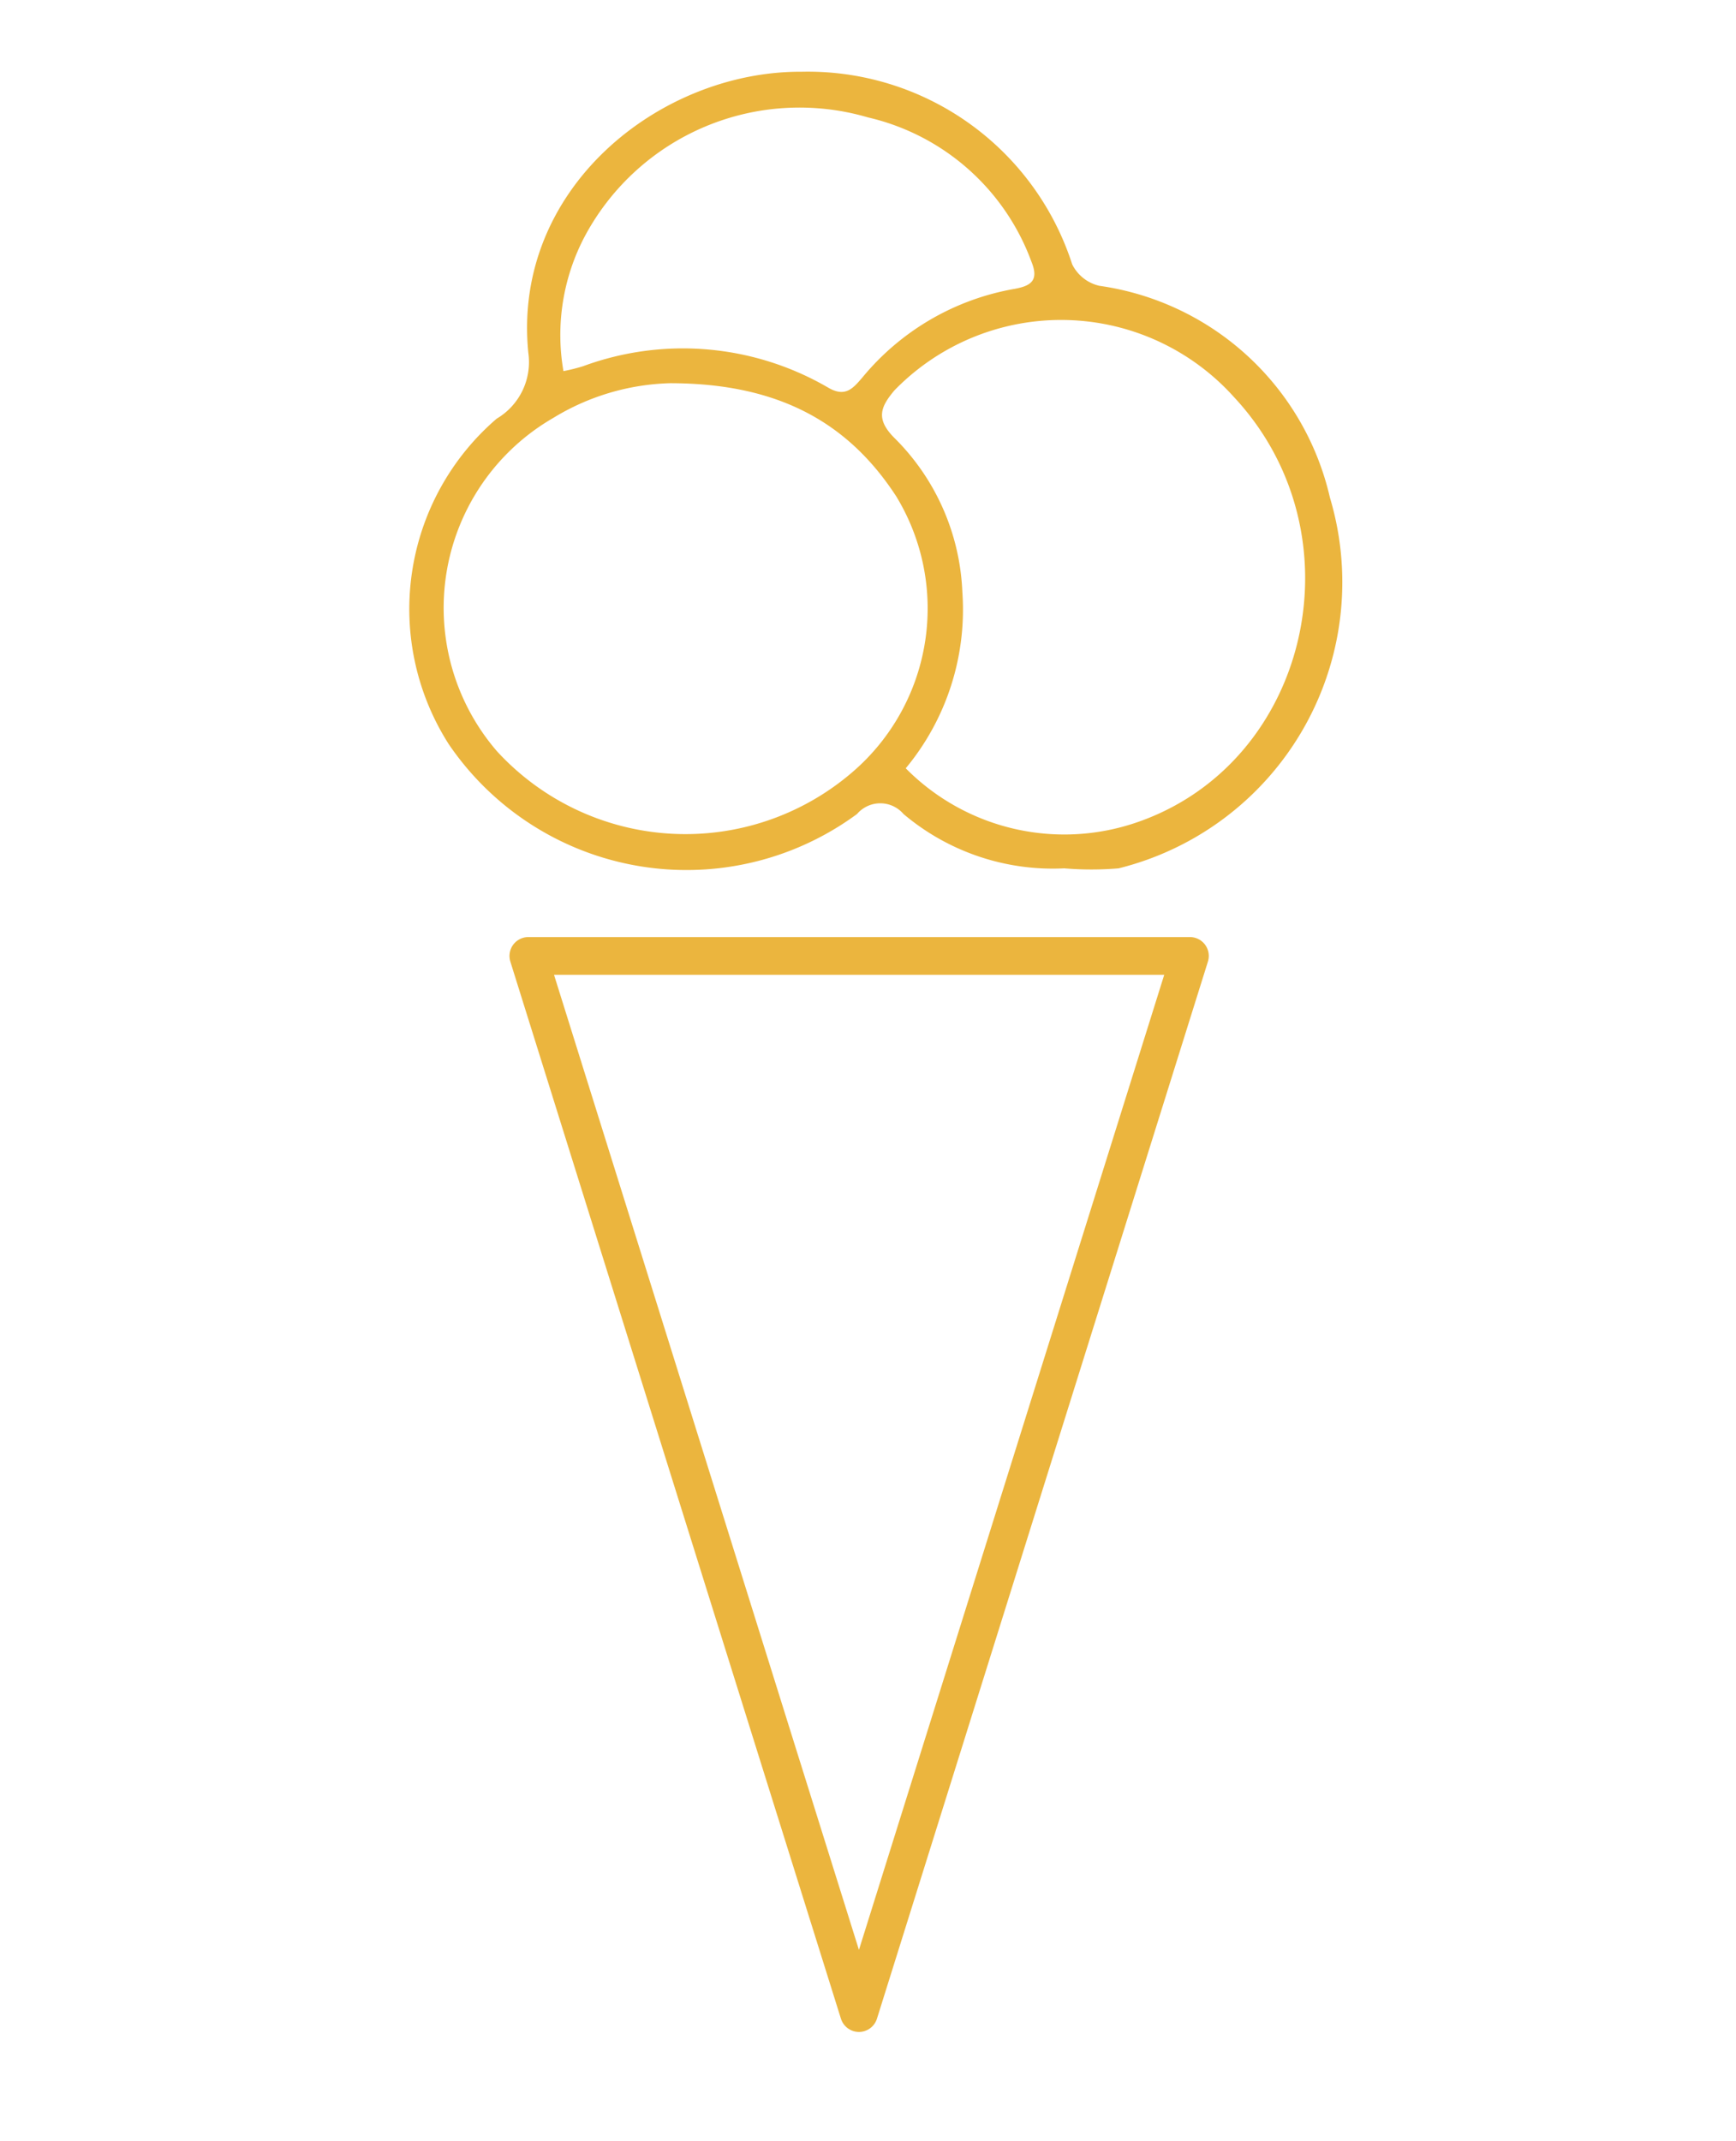 <svg id="Layer_1" data-name="Layer 1" xmlns="http://www.w3.org/2000/svg" viewBox="0 0 46 56.7"><defs><style>.cls-1{fill:#ebb53e;}.cls-2{fill:none;stroke:#ebb53e;stroke-linecap:round;stroke-linejoin:round;}</style></defs><path class="cls-1" d="M35.24,13.18a7.32,7.32,0,0,0-6.11-5.61A1.07,1.07,0,0,1,28.41,7a7.36,7.36,0,0,0-7.17-5.1C17.48,1.88,13.56,5,14,9.35a1.74,1.74,0,0,1-.84,1.74,6.65,6.65,0,0,0-1.27,8.62,7.62,7.62,0,0,0,10.82,1.85.81.81,0,0,1,1.23,0A6.13,6.13,0,0,0,28.2,23,8.57,8.57,0,0,0,29.64,23,7.81,7.81,0,0,0,35.24,13.18ZM15.49,6.27A6.45,6.45,0,0,1,23,3.11a6.07,6.07,0,0,1,4.33,3.82c.2.49,0,.64-.44.72A6.72,6.72,0,0,0,22.85,10c-.25.29-.45.53-.9.27a7.65,7.65,0,0,0-6.5-.57,4.8,4.8,0,0,1-.52.13A5.59,5.59,0,0,1,15.49,6.27ZM22.6,20.44a6.78,6.78,0,0,1-9.43-.54,5.81,5.81,0,0,1,1.49-8.83,6.25,6.25,0,0,1,3.09-.92c2.82,0,4.7,1,6,3A5.71,5.71,0,0,1,22.6,20.44Zm7.53,1.34A5.91,5.91,0,0,1,24,20.35a6.58,6.58,0,0,0,1.5-4.67,6.09,6.09,0,0,0-1.8-4.08c-.51-.51-.36-.83,0-1.26a6.16,6.16,0,0,1,9,.18C36.1,14.17,34.69,20.21,30.13,21.78Z"/><path class="cls-2" d="M14,25.32c2.93,9.36,5.82,18.62,8.76,28l8.77-28Z"/></svg>